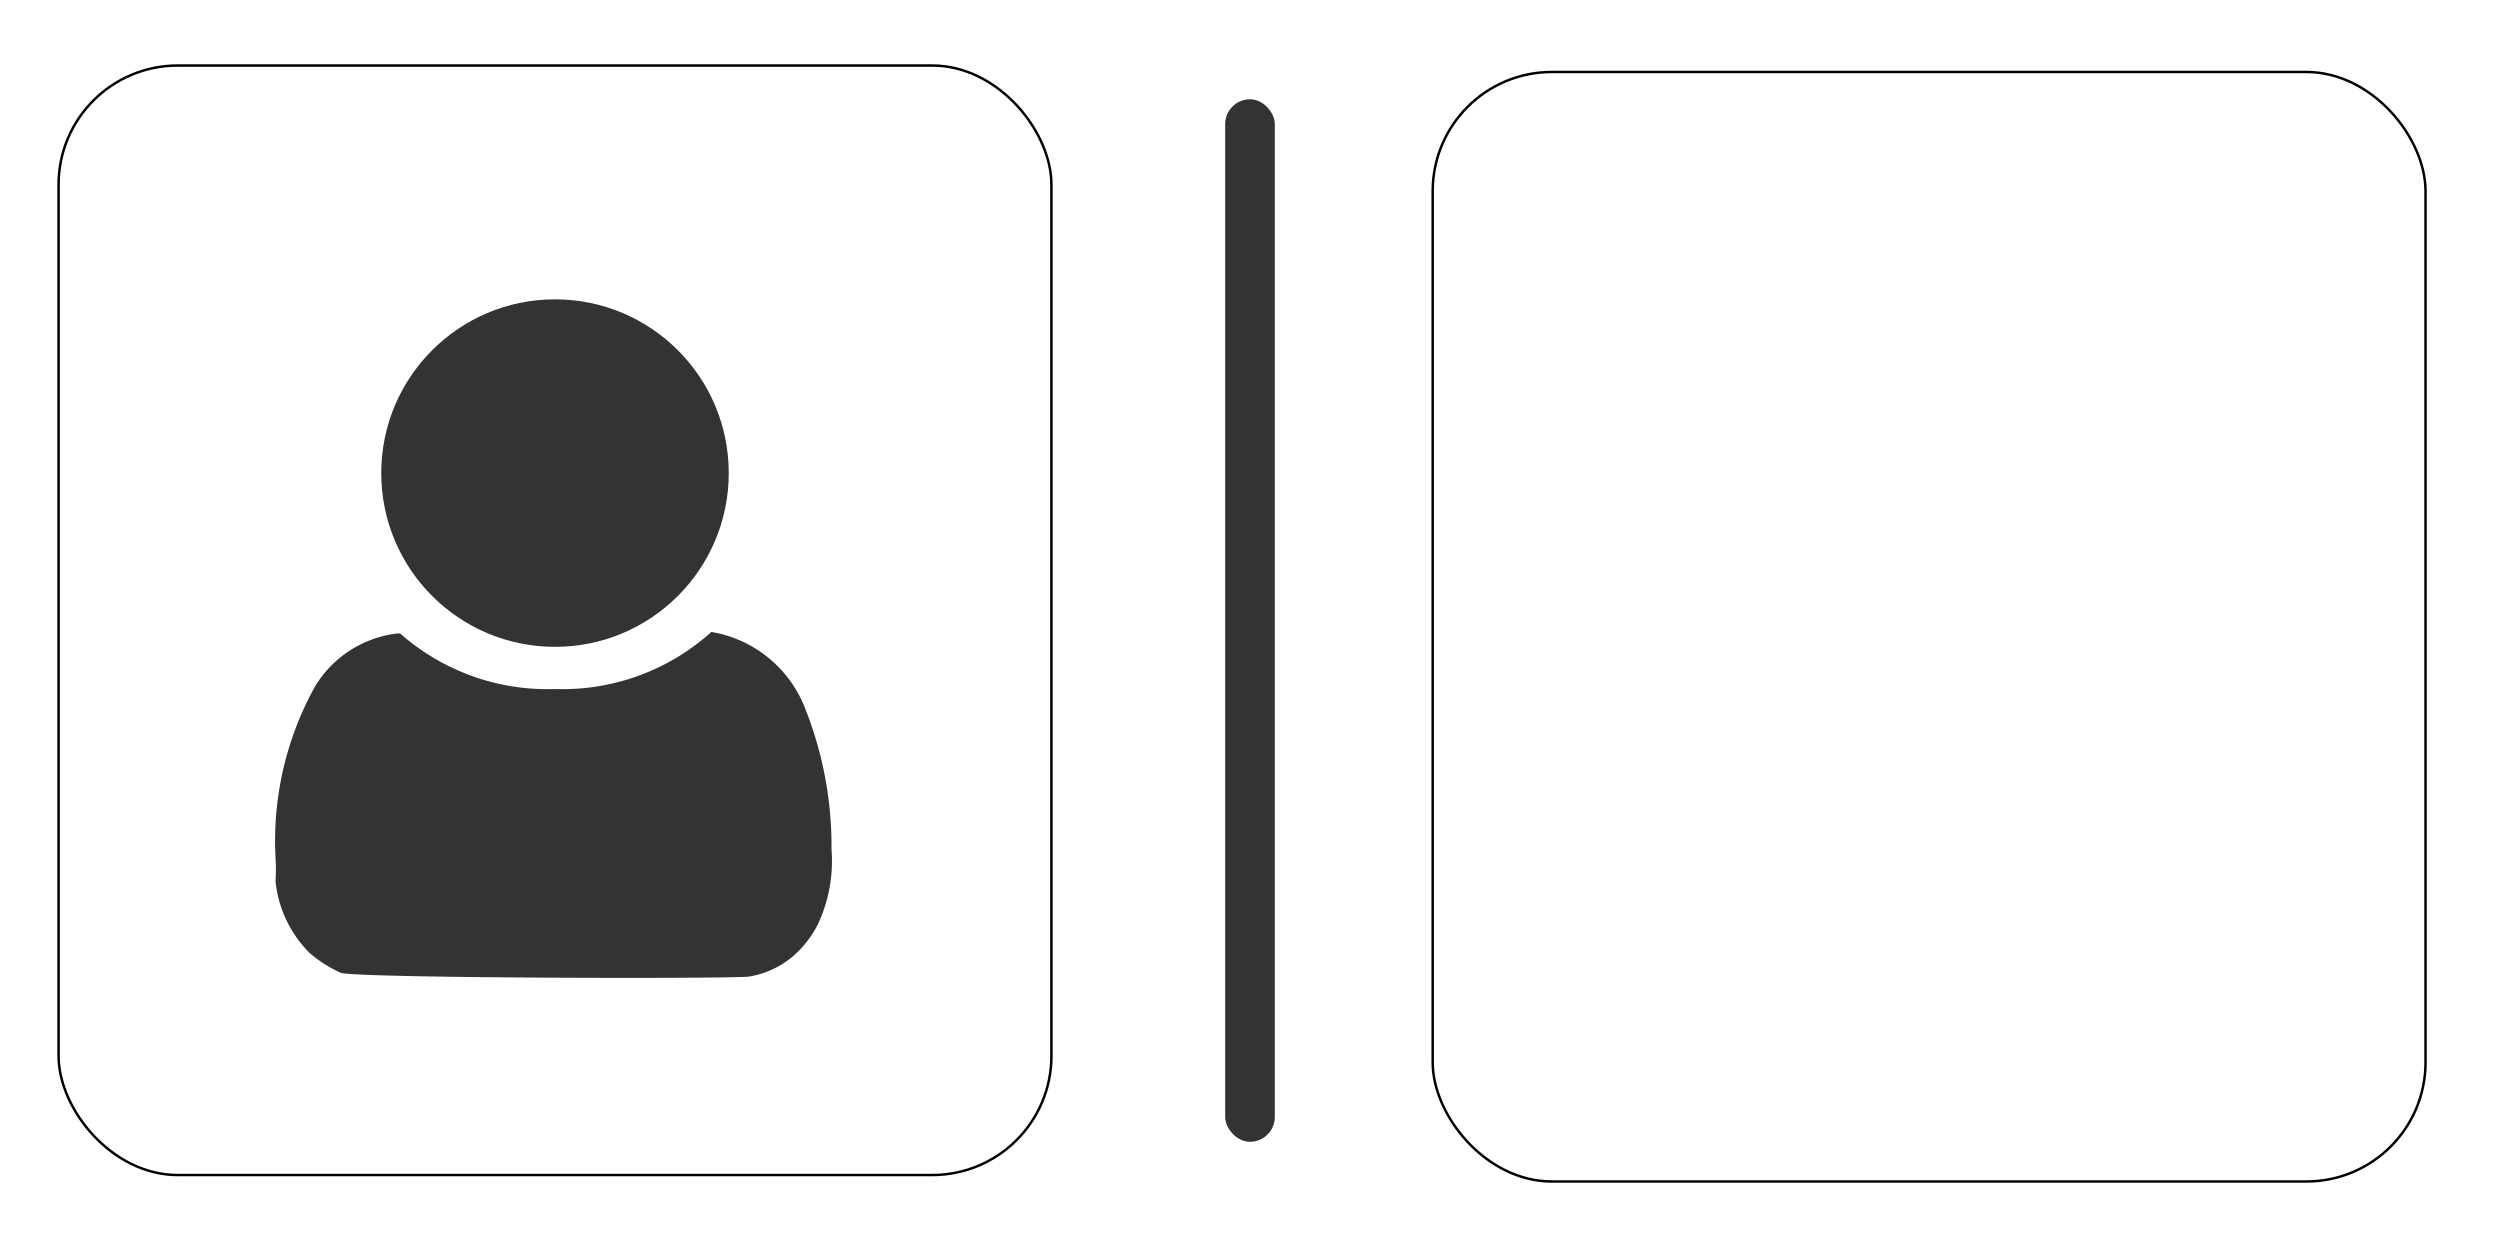 <svg id="Layer_1" data-name="Layer 1" xmlns="http://www.w3.org/2000/svg" viewBox="0 0 50.36 24.99"><defs><style>.cls-1{fill:none;stroke:#000;stroke-miterlimit:10;stroke-width:0.05px;}.cls-2{fill:#333;}</style></defs><rect class="cls-1" x="1.18" y="1.32" width="20" height="22.35" rx="2.4"/><path class="cls-2" d="M16.23,14.3a2.46,2.46,0,0,0-1.9-1.57,4.48,4.48,0,0,1-3.15,1.15,4.48,4.48,0,0,1-3.12-1.12H8a2.25,2.25,0,0,0-1.65,1.06,6.41,6.41,0,0,0-.8,3.45,3.84,3.84,0,0,1,0,.48,2.38,2.38,0,0,0,.69,1.45,2.66,2.66,0,0,0,.61.39c.1.12,8.2.13,8.25.08a1.82,1.82,0,0,0,1.06-.59,2.13,2.13,0,0,0,.31-.45,3,3,0,0,0,.28-1.52A7.51,7.51,0,0,0,16.23,14.3Z"/><circle class="cls-2" cx="11.18" cy="9.53" r="3.5"/><rect class="cls-2" x="24.68" y="1.99" width="1" height="21" rx="0.5" transform="translate(50.36 24.99) rotate(-180)"/><rect class="cls-1" x="28.86" y="1.45" width="20" height="22.35" rx="2.4"/></svg>